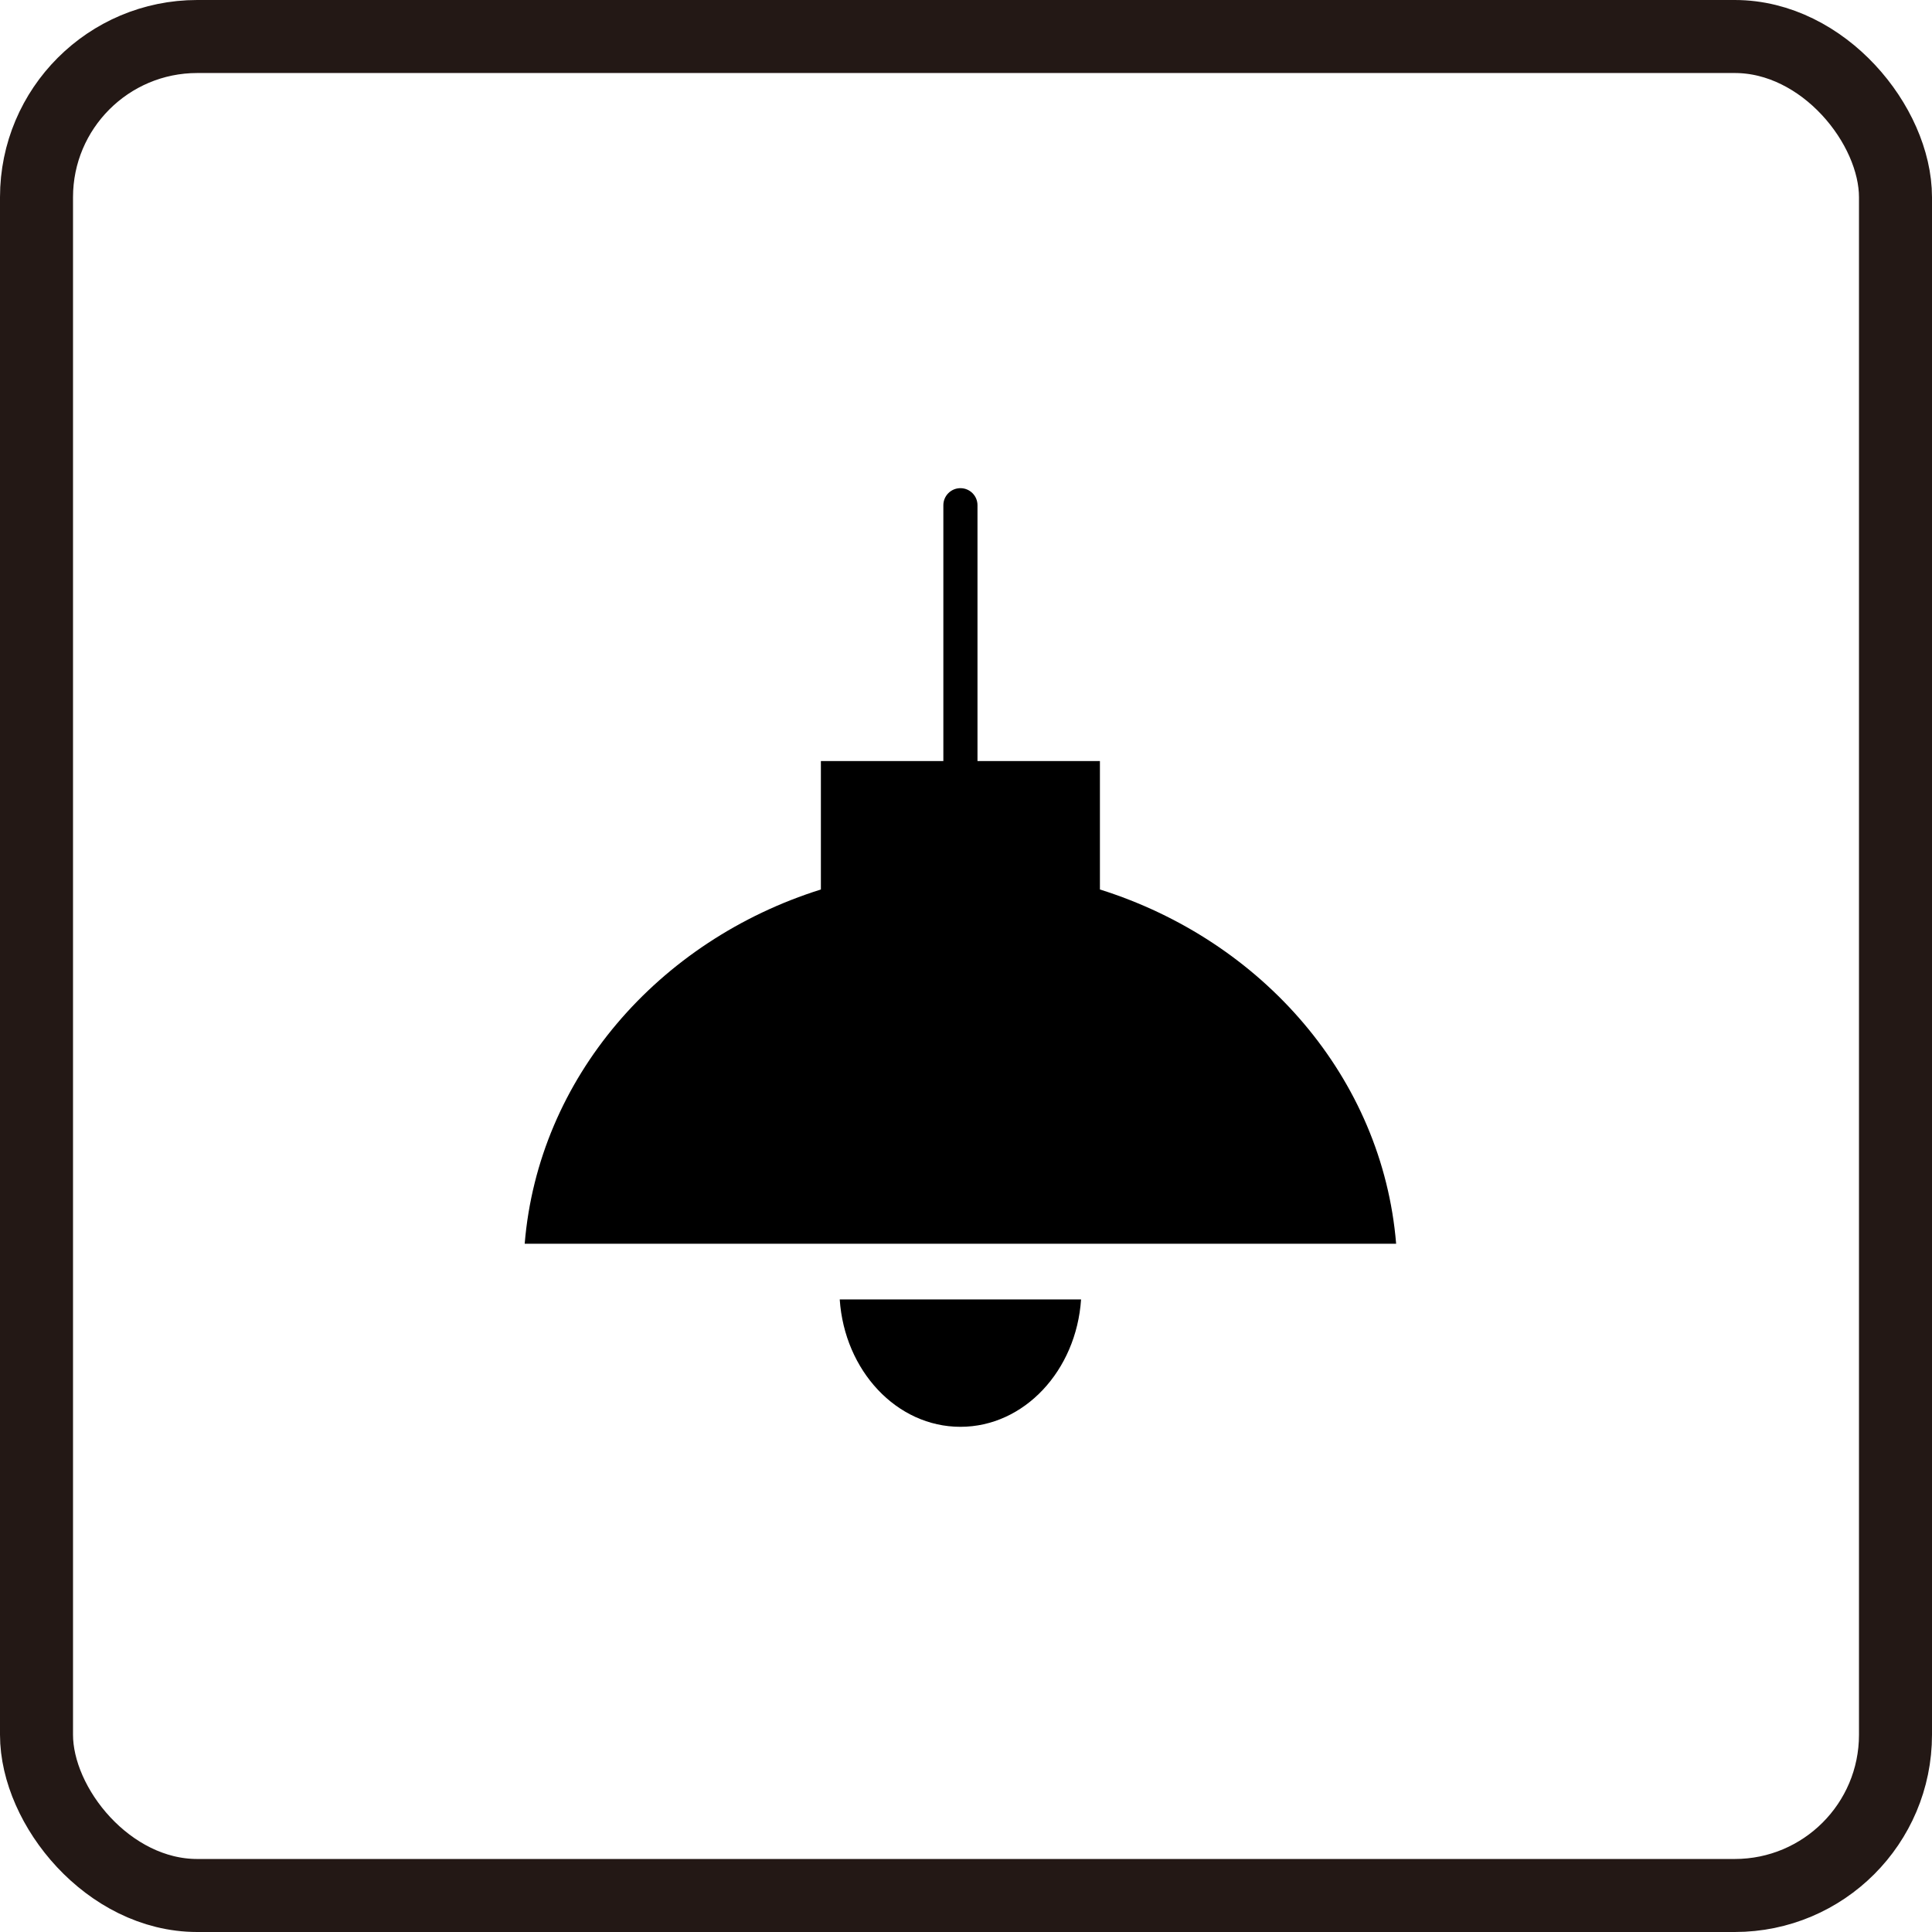 <?xml version="1.0" encoding="UTF-8"?><svg id="b" xmlns="http://www.w3.org/2000/svg" viewBox="0 0 105.839 105.839"><defs><style>.d{stroke-width:0px;}.e{fill:none;stroke:#231815;stroke-miterlimit:10;stroke-width:4px;}</style></defs><g id="c"><rect class="e" x="2" y="2" width="101.839" height="101.839" rx="8.805" ry="8.805"/><path class="d" d="m60.256,48.728v-7.036h-6.707v-14.014c0-.517-.418-.935-.935-.935s-.935.418-.935.935v14.014h-6.709v7.036c-8.914,2.8-15.481,10.335-16.226,19.406h47.739c-.745-9.071-7.313-16.606-16.226-19.406Z"/><path class="d" d="m52.613,78.164c3.492,0,6.348-3.075,6.61-6.978h-13.221c.262,3.902,3.118,6.978,6.611,6.978Z"/></g></svg>
